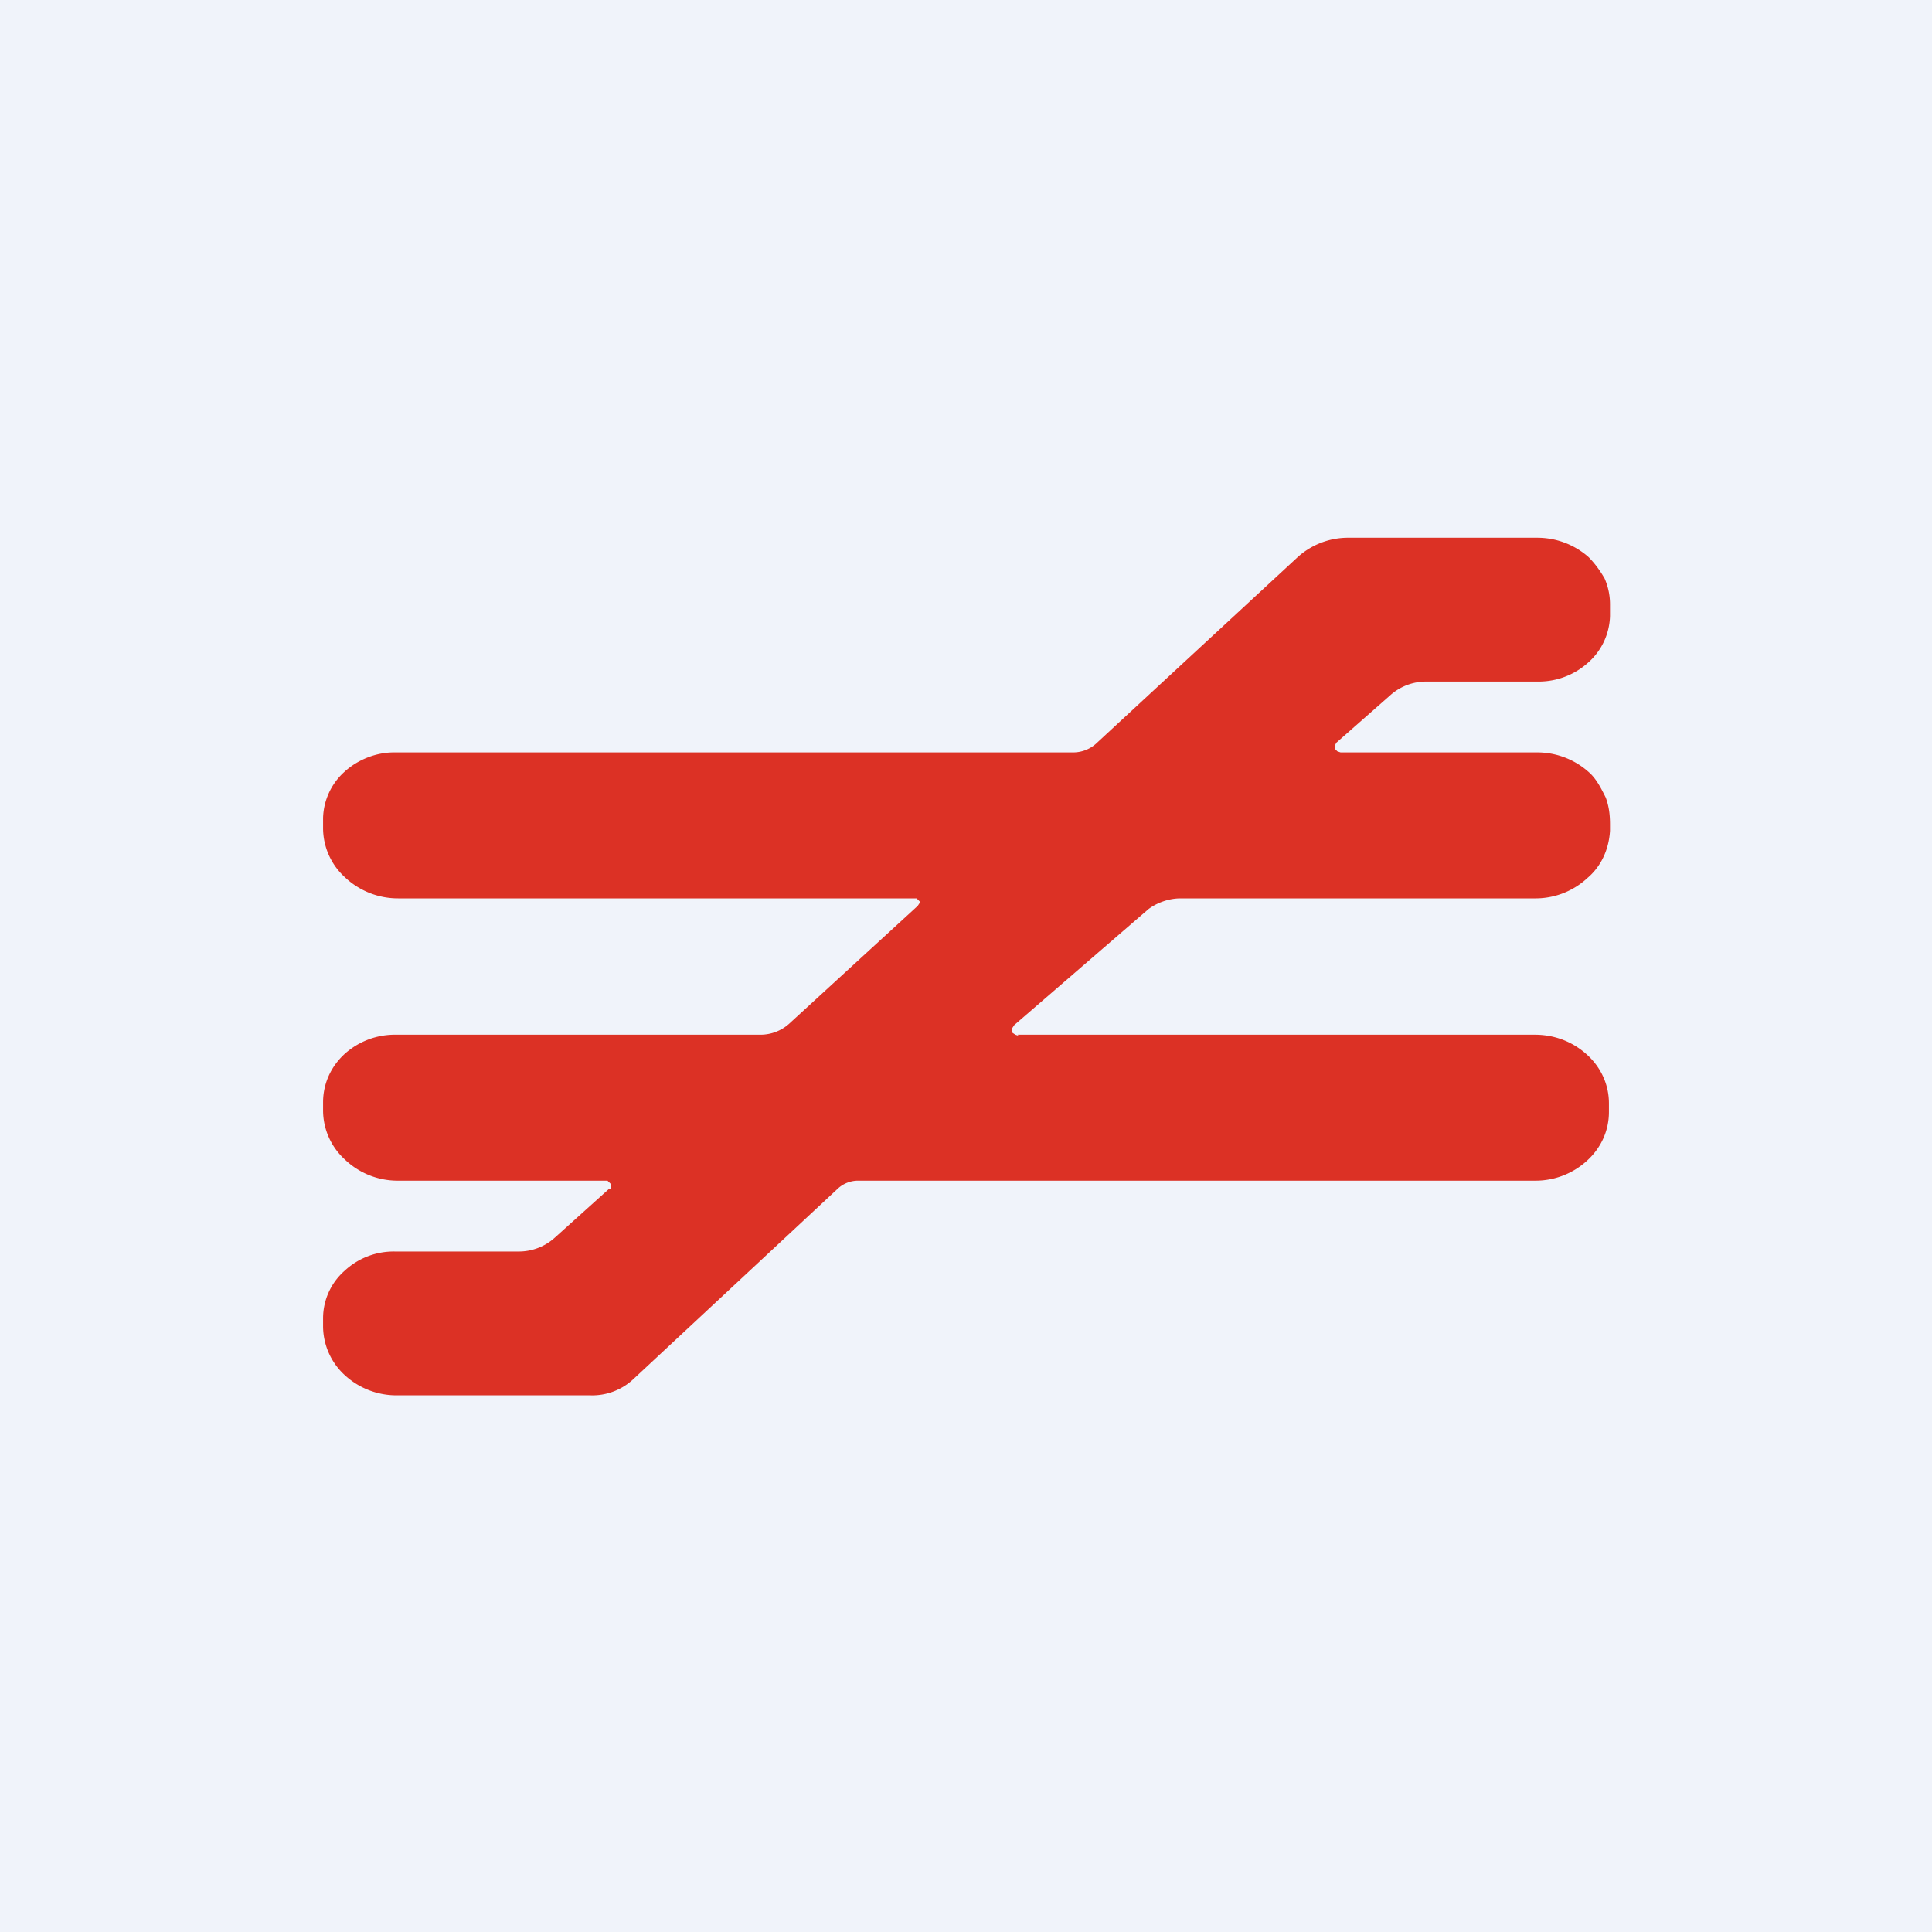 <!-- by TradingView --><svg width="18" height="18" viewBox="0 0 18 18" xmlns="http://www.w3.org/2000/svg"><path fill="#F0F3FA" d="M0 0h18v18H0z"/><path d="M9.48 9.64h4.82c.19 0 .36.07.49.19s.2.28.2.45v.08c0 .17-.07.33-.2.45a.71.71 0 0 1-.49.19H8a.28.28 0 0 0-.19.07L5.9 12.85a.56.56 0 0 1-.4.15H3.7a.71.71 0 0 1-.49-.19.62.62 0 0 1-.2-.45v-.08a.59.59 0 0 1 .2-.44.67.67 0 0 1 .47-.18h1.15a.5.5 0 0 0 .34-.13l.5-.45c.02 0 .02-.01.02-.02v-.03L5.66 11 5.63 11H3.7a.71.71 0 0 1-.49-.2.62.62 0 0 1-.2-.45v-.08c0-.17.07-.33.2-.45a.7.7 0 0 1 .48-.18h3.4a.4.4 0 0 0 .26-.1l1.2-1.1.02-.03V8.4l-.03-.03H3.71a.72.72 0 0 1-.5-.2.62.62 0 0 1-.2-.45v-.1a.6.6 0 0 1 .2-.43c.12-.11.29-.18.46-.18H10a.32.32 0 0 0 .21-.08l1.87-1.73a.7.7 0 0 1 .49-.19h1.75a.72.72 0 0 1 .48.18c.06.06.11.13.15.2a.6.6 0 0 1 .05.25v.1a.6.6 0 0 1-.2.43.69.69 0 0 1-.46.18h-1.05a.5.5 0 0 0-.34.13l-.5.44-.01.02v.04l.02.02.03.01h1.83a.72.72 0 0 1 .5.2c.06.06.1.14.14.22.03.08.04.16.04.25v.06c-.01.17-.08.33-.21.44a.71.71 0 0 1-.48.19H11c-.11 0-.22.04-.3.1L9.45 9.55l-.02.03v.04l.03.02.03.01Z" fill="#DC3125"/></svg>